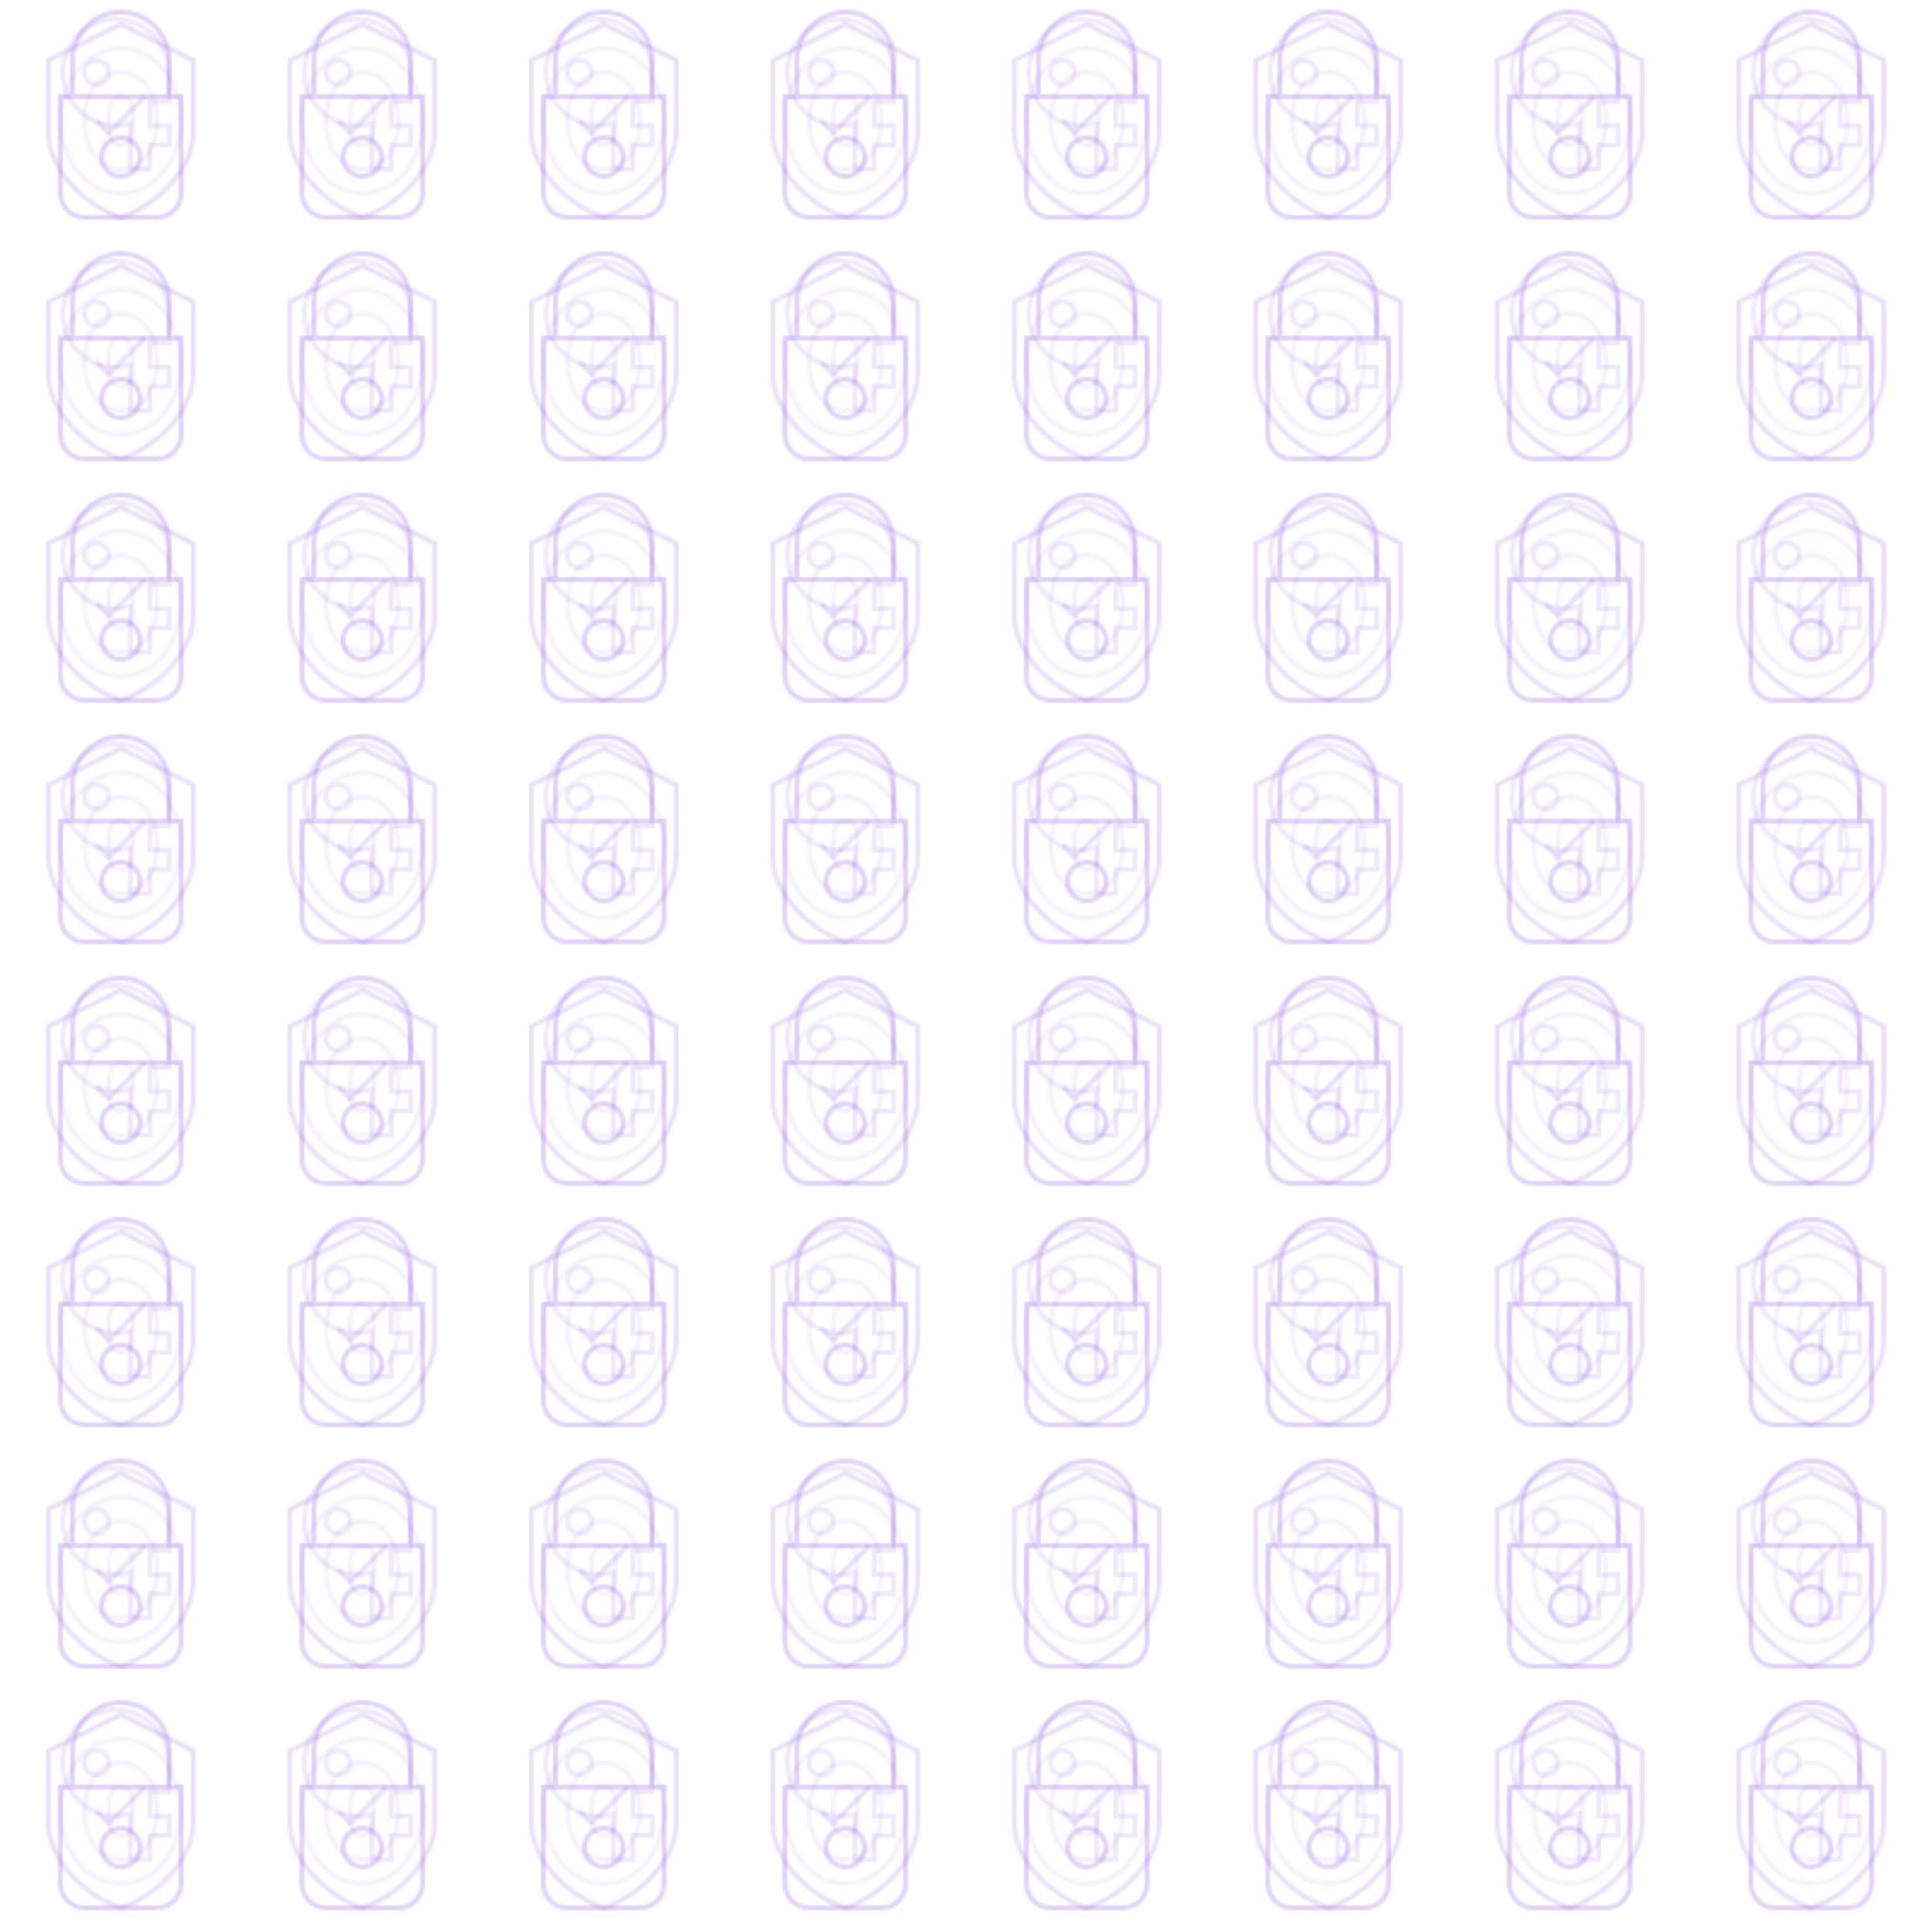 <?xml version="1.0" encoding="UTF-8"?>
<svg width="800px" height="800px" viewBox="0 0 800 800" version="1.1" xmlns="http://www.w3.org/2000/svg" xmlns:xlink="http://www.w3.org/1999/xlink">
    <title>Security Pattern</title>
    <defs>
        <pattern id="lock-pattern" x="0" y="0" width="100" height="100" patternUnits="userSpaceOnUse">
            <path d="M30,40 L30,25 C30,14 39,5 50,5 C61,5 70,14 70,25 L70,40 M25,40 L75,40 L75,80 C75,85 71,90 65,90 L35,90 C29,90 25,85 25,80 L25,40 Z" stroke="#6D28D9" stroke-width="2" fill="none" opacity="0.2"/>
            <circle cx="50" cy="65" r="8" stroke="#6D28D9" stroke-width="2" fill="none" opacity="0.2"/>
        </pattern>
        <pattern id="shield-pattern" x="0" y="0" width="100" height="100" patternUnits="userSpaceOnUse">
            <path d="M50,10 L80,25 L80,55 C80,70 65,85 50,90 C35,85 20,70 20,55 L20,25 L50,10 Z" stroke="#6D28D9" stroke-width="2" fill="none" opacity="0.2"/>
            <path d="M40,50 L45,55 L60,40" stroke="#6D28D9" stroke-width="2" fill="none" opacity="0.2"/>
        </pattern>
        <pattern id="key-pattern" x="0" y="0" width="100" height="100" patternUnits="userSpaceOnUse">
            <path d="M70,30 C70,18 60,8 48,8 C36,8 26,18 26,30 C26,42 36,52 48,52 C50,52 52,51.5 54,51 L54,70 L62,70 L62,60 L70,60 L70,52 L62,52 L62,42 L70,42 L70,30 Z" stroke="#6D28D9" stroke-width="2" fill="none" opacity="0.2"/>
            <circle cx="40" cy="30" r="5" stroke="#6D28D9" stroke-width="2" fill="none" opacity="0.2"/>
        </pattern>
        <pattern id="fingerprint-pattern" x="0" y="0" width="100" height="100" patternUnits="userSpaceOnUse">
            <path d="M50,20 C65,20 75,35 75,50 C75,65 65,80 50,80 C35,80 25,65 25,50 C25,35 35,20 50,20 Z" stroke="#6D28D9" stroke-width="2" fill="none" opacity="0.2"/>
            <path d="M50,30 C60,30 65,40 65,50 C65,60 60,70 50,70 C40,70 35,60 35,50 C35,40 40,30 50,30 Z" stroke="#6D28D9" stroke-width="2" fill="none" opacity="0.2"/>
            <path d="M50,40 C55,40 55,45 55,50 C55,55 55,60 50,60 C45,60 45,55 45,50 C45,45 45,40 50,40 Z" stroke="#6D28D9" stroke-width="2" fill="none" opacity="0.2"/>
        </pattern>
    </defs>
    <g>
        <rect width="800" height="800" fill="url(#lock-pattern)"></rect>
        <rect width="800" height="800" fill="url(#shield-pattern)" opacity="0.7"></rect>
        <rect width="800" height="800" fill="url(#key-pattern)" opacity="0.5"></rect>
        <rect width="800" height="800" fill="url(#fingerprint-pattern)" opacity="0.3"></rect>
    </g>
</svg>
